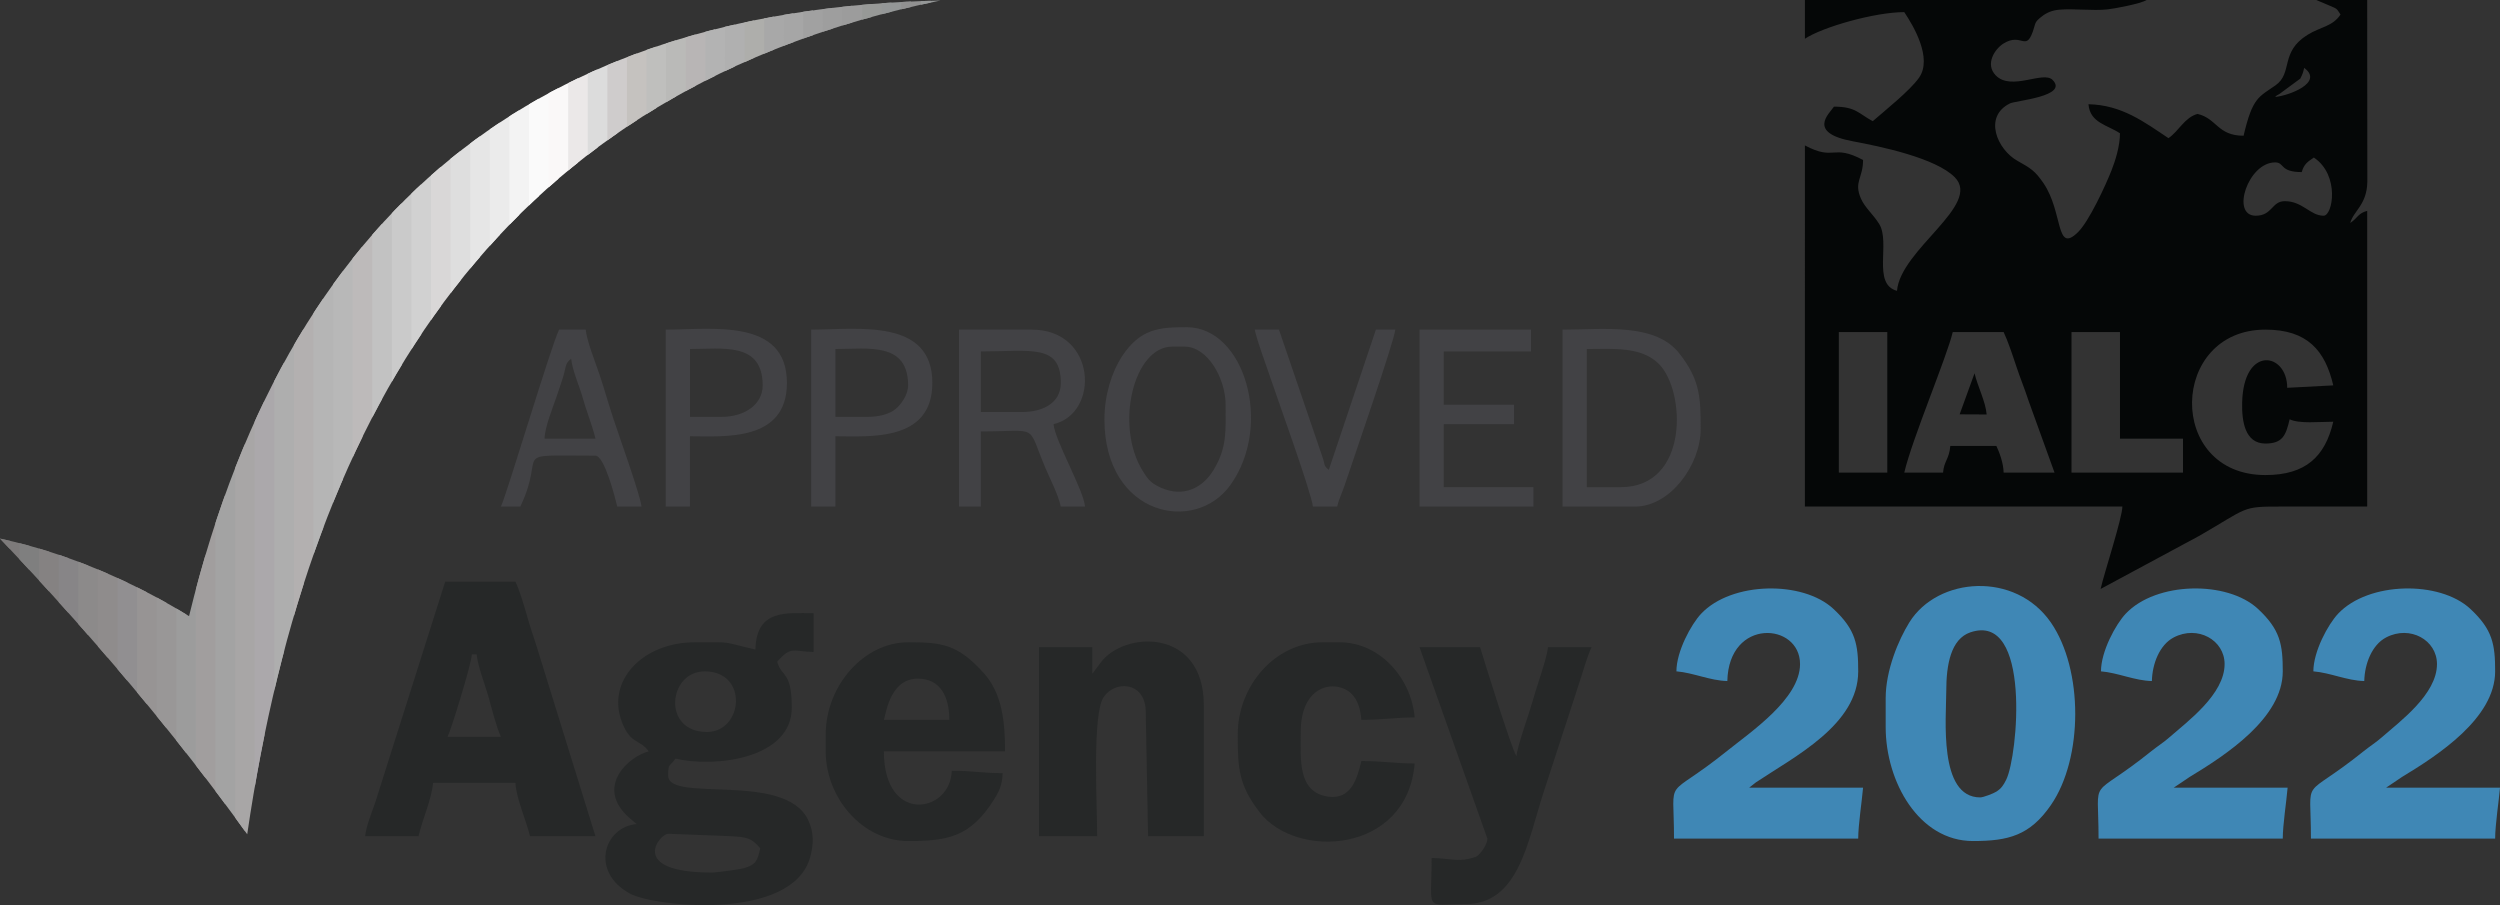 <?xml version="1.0" encoding="UTF-8" standalone="no"?>
<svg
   width="782.973pt"
   height="283.464pt"
   viewBox="0 0 782.973 283.464"
   version="1.1"
   id="svg631"
   sodipodi:docname="26d5b187401b4c314759191c6dd2ab70.svg"
   xmlns:inkscape="http://www.inkscape.org/namespaces/inkscape"
   xmlns:sodipodi="http://sodipodi.sourceforge.net/DTD/sodipodi-0.dtd"
   xmlns="http://www.w3.org/2000/svg"
   xmlns:svg="http://www.w3.org/2000/svg">
  <rect x="0" y="0" width="782.973" height="283.464" fill="#333333" stroke="none"/>
  <sodipodi:namedview
     id="namedview633"
     pagecolor="#ffffff"
     bordercolor="#666666"
     borderopacity="1.0"
     inkscape:pageshadow="2"
     inkscape:pageopacity="0.0"
     inkscape:pagecheckerboard="0"
     inkscape:document-units="pt" />
  <defs
     id="defs296">
    <clipPath
       id="clip1">
      <path
         d="M 1,1 H 5 V 263 H 1 Z m 0,0"
         id="path2" />
    </clipPath>
    <clipPath
       id="clip2">
      <path
         d="m 1,169.68 c 29.168,30.805 55.266,61.668 77.426,92.609 C 98.258,126.695 159.129,29.027 295.527,1.164 177.469,3.805 93.156,58.301 60.207,193.973 43.242,183.5 22.508,174.258 1,169.68"
         id="path5" />
    </clipPath>
    <clipPath
       id="clip3">
      <path
         d="M 1,1 H 11 V 263 H 1 Z m 0,0"
         id="path8" />
    </clipPath>
    <clipPath
       id="clip4">
      <path
         d="m 1,169.68 c 29.168,30.805 55.266,61.668 77.426,92.609 C 98.258,126.695 159.129,29.027 295.527,1.164 177.469,3.805 93.156,58.301 60.207,193.973 43.242,183.5 22.508,174.258 1,169.68"
         id="path11" />
    </clipPath>
    <clipPath
       id="clip5">
      <path
         d="M 7,1 H 17 V 263 H 7 Z m 0,0"
         id="path14" />
    </clipPath>
    <clipPath
       id="clip6">
      <path
         d="m 1,169.68 c 29.168,30.805 55.266,61.668 77.426,92.609 C 98.258,126.695 159.129,29.027 295.527,1.164 177.469,3.805 93.156,58.301 60.207,193.973 43.242,183.5 22.508,174.258 1,169.68"
         id="path17" />
    </clipPath>
    <clipPath
       id="clip7">
      <path
         d="M 13,1 H 23 V 263 H 13 Z m 0,0"
         id="path20" />
    </clipPath>
    <clipPath
       id="clip8">
      <path
         d="m 1,169.68 c 29.168,30.805 55.266,61.668 77.426,92.609 C 98.258,126.695 159.129,29.027 295.527,1.164 177.469,3.805 93.156,58.301 60.207,193.973 43.242,183.5 22.508,174.258 1,169.68"
         id="path23" />
    </clipPath>
    <clipPath
       id="clip9">
      <path
         d="M 19,1 H 29 V 263 H 19 Z m 0,0"
         id="path26" />
    </clipPath>
    <clipPath
       id="clip10">
      <path
         d="m 1,169.68 c 29.168,30.805 55.266,61.668 77.426,92.609 C 98.258,126.695 159.129,29.027 295.527,1.164 177.469,3.805 93.156,58.301 60.207,193.973 43.242,183.5 22.508,174.258 1,169.68"
         id="path29" />
    </clipPath>
    <clipPath
       id="clip11">
      <path
         d="M 25,1 H 35 V 263 H 25 Z m 0,0"
         id="path32" />
    </clipPath>
    <clipPath
       id="clip12">
      <path
         d="m 1,169.68 c 29.168,30.805 55.266,61.668 77.426,92.609 C 98.258,126.695 159.129,29.027 295.527,1.164 177.469,3.805 93.156,58.301 60.207,193.973 43.242,183.5 22.508,174.258 1,169.68"
         id="path35" />
    </clipPath>
    <clipPath
       id="clip13">
      <path
         d="M 31,1 H 41 V 263 H 31 Z m 0,0"
         id="path38" />
    </clipPath>
    <clipPath
       id="clip14">
      <path
         d="m 1,169.68 c 29.168,30.805 55.266,61.668 77.426,92.609 C 98.258,126.695 159.129,29.027 295.527,1.164 177.469,3.805 93.156,58.301 60.207,193.973 43.242,183.5 22.508,174.258 1,169.68"
         id="path41" />
    </clipPath>
    <clipPath
       id="clip15">
      <path
         d="M 37,1 H 48 V 263 H 37 Z m 0,0"
         id="path44" />
    </clipPath>
    <clipPath
       id="clip16">
      <path
         d="m 1,169.68 c 29.168,30.805 55.266,61.668 77.426,92.609 C 98.258,126.695 159.129,29.027 295.527,1.164 177.469,3.805 93.156,58.301 60.207,193.973 43.242,183.5 22.508,174.258 1,169.68"
         id="path47" />
    </clipPath>
    <clipPath
       id="clip17">
      <path
         d="M 43,1 H 54 V 263 H 43 Z m 0,0"
         id="path50" />
    </clipPath>
    <clipPath
       id="clip18">
      <path
         d="m 1,169.68 c 29.168,30.805 55.266,61.668 77.426,92.609 C 98.258,126.695 159.129,29.027 295.527,1.164 177.469,3.805 93.156,58.301 60.207,193.973 43.242,183.5 22.508,174.258 1,169.68"
         id="path53" />
    </clipPath>
    <clipPath
       id="clip19">
      <path
         d="M 50,1 H 60 V 263 H 50 Z m 0,0"
         id="path56" />
    </clipPath>
    <clipPath
       id="clip20">
      <path
         d="m 1,169.68 c 29.168,30.805 55.266,61.668 77.426,92.609 C 98.258,126.695 159.129,29.027 295.527,1.164 177.469,3.805 93.156,58.301 60.207,193.973 43.242,183.5 22.508,174.258 1,169.68"
         id="path59" />
    </clipPath>
    <clipPath
       id="clip21">
      <path
         d="M 56,1 H 66 V 263 H 56 Z m 0,0"
         id="path62" />
    </clipPath>
    <clipPath
       id="clip22">
      <path
         d="m 1,169.68 c 29.168,30.805 55.266,61.668 77.426,92.609 C 98.258,126.695 159.129,29.027 295.527,1.164 177.469,3.805 93.156,58.301 60.207,193.973 43.242,183.5 22.508,174.258 1,169.68"
         id="path65" />
    </clipPath>
    <clipPath
       id="clip23">
      <path
         d="M 62,1 H 72 V 263 H 62 Z m 0,0"
         id="path68" />
    </clipPath>
    <clipPath
       id="clip24">
      <path
         d="m 1,169.68 c 29.168,30.805 55.266,61.668 77.426,92.609 C 98.258,126.695 159.129,29.027 295.527,1.164 177.469,3.805 93.156,58.301 60.207,193.973 43.242,183.5 22.508,174.258 1,169.68"
         id="path71" />
    </clipPath>
    <clipPath
       id="clip25">
      <path
         d="M 68,1 H 78 V 263 H 68 Z m 0,0"
         id="path74" />
    </clipPath>
    <clipPath
       id="clip26">
      <path
         d="m 1,169.68 c 29.168,30.805 55.266,61.668 77.426,92.609 C 98.258,126.695 159.129,29.027 295.527,1.164 177.469,3.805 93.156,58.301 60.207,193.973 43.242,183.5 22.508,174.258 1,169.68"
         id="path77" />
    </clipPath>
    <clipPath
       id="clip27">
      <path
         d="M 74,1 H 84 V 263 H 74 Z m 0,0"
         id="path80" />
    </clipPath>
    <clipPath
       id="clip28">
      <path
         d="m 1,169.68 c 29.168,30.805 55.266,61.668 77.426,92.609 C 98.258,126.695 159.129,29.027 295.527,1.164 177.469,3.805 93.156,58.301 60.207,193.973 43.242,183.5 22.508,174.258 1,169.68"
         id="path83" />
    </clipPath>
    <clipPath
       id="clip29">
      <path
         d="M 80,1 H 90 V 263 H 80 Z m 0,0"
         id="path86" />
    </clipPath>
    <clipPath
       id="clip30">
      <path
         d="m 1,169.68 c 29.168,30.805 55.266,61.668 77.426,92.609 C 98.258,126.695 159.129,29.027 295.527,1.164 177.469,3.805 93.156,58.301 60.207,193.973 43.242,183.5 22.508,174.258 1,169.68"
         id="path89" />
    </clipPath>
    <clipPath
       id="clip31">
      <path
         d="M 86,1 H 97 V 263 H 86 Z m 0,0"
         id="path92" />
    </clipPath>
    <clipPath
       id="clip32">
      <path
         d="m 1,169.68 c 29.168,30.805 55.266,61.668 77.426,92.609 C 98.258,126.695 159.129,29.027 295.527,1.164 177.469,3.805 93.156,58.301 60.207,193.973 43.242,183.5 22.508,174.258 1,169.68"
         id="path95" />
    </clipPath>
    <clipPath
       id="clip33">
      <path
         d="m 93,1 h 10 V 263 H 93 Z m 0,0"
         id="path98" />
    </clipPath>
    <clipPath
       id="clip34">
      <path
         d="m 1,169.68 c 29.168,30.805 55.266,61.668 77.426,92.609 C 98.258,126.695 159.129,29.027 295.527,1.164 177.469,3.805 93.156,58.301 60.207,193.973 43.242,183.5 22.508,174.258 1,169.68"
         id="path101" />
    </clipPath>
    <clipPath
       id="clip35">
      <path
         d="m 99,1 h 10 V 263 H 99 Z m 0,0"
         id="path104" />
    </clipPath>
    <clipPath
       id="clip36">
      <path
         d="m 1,169.68 c 29.168,30.805 55.266,61.668 77.426,92.609 C 98.258,126.695 159.129,29.027 295.527,1.164 177.469,3.805 93.156,58.301 60.207,193.973 43.242,183.5 22.508,174.258 1,169.68"
         id="path107" />
    </clipPath>
    <clipPath
       id="clip37">
      <path
         d="m 105,1 h 10 v 262 h -10 z m 0,0"
         id="path110" />
    </clipPath>
    <clipPath
       id="clip38">
      <path
         d="m 1,169.68 c 29.168,30.805 55.266,61.668 77.426,92.609 C 98.258,126.695 159.129,29.027 295.527,1.164 177.469,3.805 93.156,58.301 60.207,193.973 43.242,183.5 22.508,174.258 1,169.68"
         id="path113" />
    </clipPath>
    <clipPath
       id="clip39">
      <path
         d="m 111,1 h 10 v 262 h -10 z m 0,0"
         id="path116" />
    </clipPath>
    <clipPath
       id="clip40">
      <path
         d="m 1,169.68 c 29.168,30.805 55.266,61.668 77.426,92.609 C 98.258,126.695 159.129,29.027 295.527,1.164 177.469,3.805 93.156,58.301 60.207,193.973 43.242,183.5 22.508,174.258 1,169.68"
         id="path119" />
    </clipPath>
    <clipPath
       id="clip41">
      <path
         d="m 117,1 h 10 v 262 h -10 z m 0,0"
         id="path122" />
    </clipPath>
    <clipPath
       id="clip42">
      <path
         d="m 1,169.68 c 29.168,30.805 55.266,61.668 77.426,92.609 C 98.258,126.695 159.129,29.027 295.527,1.164 177.469,3.805 93.156,58.301 60.207,193.973 43.242,183.5 22.508,174.258 1,169.68"
         id="path125" />
    </clipPath>
    <clipPath
       id="clip43">
      <path
         d="m 123,1 h 10 v 262 h -10 z m 0,0"
         id="path128" />
    </clipPath>
    <clipPath
       id="clip44">
      <path
         d="m 1,169.68 c 29.168,30.805 55.266,61.668 77.426,92.609 C 98.258,126.695 159.129,29.027 295.527,1.164 177.469,3.805 93.156,58.301 60.207,193.973 43.242,183.5 22.508,174.258 1,169.68"
         id="path131" />
    </clipPath>
    <clipPath
       id="clip45">
      <path
         d="m 129,1 h 11 v 262 h -11 z m 0,0"
         id="path134" />
    </clipPath>
    <clipPath
       id="clip46">
      <path
         d="m 1,169.68 c 29.168,30.805 55.266,61.668 77.426,92.609 C 98.258,126.695 159.129,29.027 295.527,1.164 177.469,3.805 93.156,58.301 60.207,193.973 43.242,183.5 22.508,174.258 1,169.68"
         id="path137" />
    </clipPath>
    <clipPath
       id="clip47">
      <path
         d="m 135,1 h 11 v 262 h -11 z m 0,0"
         id="path140" />
    </clipPath>
    <clipPath
       id="clip48">
      <path
         d="m 1,169.68 c 29.168,30.805 55.266,61.668 77.426,92.609 C 98.258,126.695 159.129,29.027 295.527,1.164 177.469,3.805 93.156,58.301 60.207,193.973 43.242,183.5 22.508,174.258 1,169.68"
         id="path143" />
    </clipPath>
    <clipPath
       id="clip49">
      <path
         d="m 142,1 h 10 v 262 h -10 z m 0,0"
         id="path146" />
    </clipPath>
    <clipPath
       id="clip50">
      <path
         d="m 1,169.68 c 29.168,30.805 55.266,61.668 77.426,92.609 C 98.258,126.695 159.129,29.027 295.527,1.164 177.469,3.805 93.156,58.301 60.207,193.973 43.242,183.5 22.508,174.258 1,169.68"
         id="path149" />
    </clipPath>
    <clipPath
       id="clip51">
      <path
         d="m 148,1 h 10 v 262 h -10 z m 0,0"
         id="path152" />
    </clipPath>
    <clipPath
       id="clip52">
      <path
         d="m 1,169.68 c 29.168,30.805 55.266,61.668 77.426,92.609 C 98.258,126.695 159.129,29.027 295.527,1.164 177.469,3.805 93.156,58.301 60.207,193.973 43.242,183.5 22.508,174.258 1,169.68"
         id="path155" />
    </clipPath>
    <clipPath
       id="clip53">
      <path
         d="m 154,1 h 10 v 262 h -10 z m 0,0"
         id="path158" />
    </clipPath>
    <clipPath
       id="clip54">
      <path
         d="m 1,169.68 c 29.168,30.805 55.266,61.668 77.426,92.609 C 98.258,126.695 159.129,29.027 295.527,1.164 177.469,3.805 93.156,58.301 60.207,193.973 43.242,183.5 22.508,174.258 1,169.68"
         id="path161" />
    </clipPath>
    <clipPath
       id="clip55">
      <path
         d="m 160,1 h 10 v 262 h -10 z m 0,0"
         id="path164" />
    </clipPath>
    <clipPath
       id="clip56">
      <path
         d="m 1,169.68 c 29.168,30.805 55.266,61.668 77.426,92.609 C 98.258,126.695 159.129,29.027 295.527,1.164 177.469,3.805 93.156,58.301 60.207,193.973 43.242,183.5 22.508,174.258 1,169.68"
         id="path167" />
    </clipPath>
    <clipPath
       id="clip57">
      <path
         d="m 166,1 h 10 v 262 h -10 z m 0,0"
         id="path170" />
    </clipPath>
    <clipPath
       id="clip58">
      <path
         d="m 1,169.68 c 29.168,30.805 55.266,61.668 77.426,92.609 C 98.258,126.695 159.129,29.027 295.527,1.164 177.469,3.805 93.156,58.301 60.207,193.973 43.242,183.5 22.508,174.258 1,169.68"
         id="path173" />
    </clipPath>
    <clipPath
       id="clip59">
      <path
         d="m 172,1 h 11 v 262 h -11 z m 0,0"
         id="path176" />
    </clipPath>
    <clipPath
       id="clip60">
      <path
         d="m 1,169.68 c 29.168,30.805 55.266,61.668 77.426,92.609 C 98.258,126.695 159.129,29.027 295.527,1.164 177.469,3.805 93.156,58.301 60.207,193.973 43.242,183.5 22.508,174.258 1,169.68"
         id="path179" />
    </clipPath>
    <clipPath
       id="clip61">
      <path
         d="m 178,1 h 11 v 262 h -11 z m 0,0"
         id="path182" />
    </clipPath>
    <clipPath
       id="clip62">
      <path
         d="m 1,169.68 c 29.168,30.805 55.266,61.668 77.426,92.609 C 98.258,126.695 159.129,29.027 295.527,1.164 177.469,3.805 93.156,58.301 60.207,193.973 43.242,183.5 22.508,174.258 1,169.68"
         id="path185" />
    </clipPath>
    <clipPath
       id="clip63">
      <path
         d="m 185,1 h 10 v 262 h -10 z m 0,0"
         id="path188" />
    </clipPath>
    <clipPath
       id="clip64">
      <path
         d="m 1,169.68 c 29.168,30.805 55.266,61.668 77.426,92.609 C 98.258,126.695 159.129,29.027 295.527,1.164 177.469,3.805 93.156,58.301 60.207,193.973 43.242,183.5 22.508,174.258 1,169.68"
         id="path191" />
    </clipPath>
    <clipPath
       id="clip65">
      <path
         d="m 191,1 h 10 v 262 h -10 z m 0,0"
         id="path194" />
    </clipPath>
    <clipPath
       id="clip66">
      <path
         d="m 1,169.68 c 29.168,30.805 55.266,61.668 77.426,92.609 C 98.258,126.695 159.129,29.027 295.527,1.164 177.469,3.805 93.156,58.301 60.207,193.973 43.242,183.5 22.508,174.258 1,169.68"
         id="path197" />
    </clipPath>
    <clipPath
       id="clip67">
      <path
         d="m 197,1 h 10 v 262 h -10 z m 0,0"
         id="path200" />
    </clipPath>
    <clipPath
       id="clip68">
      <path
         d="m 1,169.68 c 29.168,30.805 55.266,61.668 77.426,92.609 C 98.258,126.695 159.129,29.027 295.527,1.164 177.469,3.805 93.156,58.301 60.207,193.973 43.242,183.5 22.508,174.258 1,169.68"
         id="path203" />
    </clipPath>
    <clipPath
       id="clip69">
      <path
         d="m 203,1 h 10 v 262 h -10 z m 0,0"
         id="path206" />
    </clipPath>
    <clipPath
       id="clip70">
      <path
         d="m 1,169.68 c 29.168,30.805 55.266,61.668 77.426,92.609 C 98.258,126.695 159.129,29.027 295.527,1.164 177.469,3.805 93.156,58.301 60.207,193.973 43.242,183.5 22.508,174.258 1,169.68"
         id="path209" />
    </clipPath>
    <clipPath
       id="clip71">
      <path
         d="m 209,1 h 10 v 262 h -10 z m 0,0"
         id="path212" />
    </clipPath>
    <clipPath
       id="clip72">
      <path
         d="m 1,169.68 c 29.168,30.805 55.266,61.668 77.426,92.609 C 98.258,126.695 159.129,29.027 295.527,1.164 177.469,3.805 93.156,58.301 60.207,193.973 43.242,183.5 22.508,174.258 1,169.68"
         id="path215" />
    </clipPath>
    <clipPath
       id="clip73">
      <path
         d="m 215,1 h 10 v 262 h -10 z m 0,0"
         id="path218" />
    </clipPath>
    <clipPath
       id="clip74">
      <path
         d="m 1,169.68 c 29.168,30.805 55.266,61.668 77.426,92.609 C 98.258,126.695 159.129,29.027 295.527,1.164 177.469,3.805 93.156,58.301 60.207,193.973 43.242,183.5 22.508,174.258 1,169.68"
         id="path221" />
    </clipPath>
    <clipPath
       id="clip75">
      <path
         d="m 221,1 h 11 v 262 h -11 z m 0,0"
         id="path224" />
    </clipPath>
    <clipPath
       id="clip76">
      <path
         d="m 1,169.68 c 29.168,30.805 55.266,61.668 77.426,92.609 C 98.258,126.695 159.129,29.027 295.527,1.164 177.469,3.805 93.156,58.301 60.207,193.973 43.242,183.5 22.508,174.258 1,169.68"
         id="path227" />
    </clipPath>
    <clipPath
       id="clip77">
      <path
         d="m 228,1 h 10 v 262 h -10 z m 0,0"
         id="path230" />
    </clipPath>
    <clipPath
       id="clip78">
      <path
         d="m 1,169.68 c 29.168,30.805 55.266,61.668 77.426,92.609 C 98.258,126.695 159.129,29.027 295.527,1.164 177.469,3.805 93.156,58.301 60.207,193.973 43.242,183.5 22.508,174.258 1,169.68"
         id="path233" />
    </clipPath>
    <clipPath
       id="clip79">
      <path
         d="m 234,1 h 10 v 262 h -10 z m 0,0"
         id="path236" />
    </clipPath>
    <clipPath
       id="clip80">
      <path
         d="m 1,169.68 c 29.168,30.805 55.266,61.668 77.426,92.609 C 98.258,126.695 159.129,29.027 295.527,1.164 177.469,3.805 93.156,58.301 60.207,193.973 43.242,183.5 22.508,174.258 1,169.68"
         id="path239" />
    </clipPath>
    <clipPath
       id="clip81">
      <path
         d="m 240,1 h 10 v 262 h -10 z m 0,0"
         id="path242" />
    </clipPath>
    <clipPath
       id="clip82">
      <path
         d="m 1,169.68 c 29.168,30.805 55.266,61.668 77.426,92.609 C 98.258,126.695 159.129,29.027 295.527,1.164 177.469,3.805 93.156,58.301 60.207,193.973 43.242,183.5 22.508,174.258 1,169.68"
         id="path245" />
    </clipPath>
    <clipPath
       id="clip83">
      <path
         d="m 246,1 h 10 v 262 h -10 z m 0,0"
         id="path248" />
    </clipPath>
    <clipPath
       id="clip84">
      <path
         d="m 1,169.68 c 29.168,30.805 55.266,61.668 77.426,92.609 C 98.258,126.695 159.129,29.027 295.527,1.164 177.469,3.805 93.156,58.301 60.207,193.973 43.242,183.5 22.508,174.258 1,169.68"
         id="path251" />
    </clipPath>
    <clipPath
       id="clip85">
      <path
         d="m 252,1 h 10 v 262 h -10 z m 0,0"
         id="path254" />
    </clipPath>
    <clipPath
       id="clip86">
      <path
         d="m 1,169.68 c 29.168,30.805 55.266,61.668 77.426,92.609 C 98.258,126.695 159.129,29.027 295.527,1.164 177.469,3.805 93.156,58.301 60.207,193.973 43.242,183.5 22.508,174.258 1,169.68"
         id="path257" />
    </clipPath>
    <clipPath
       id="clip87">
      <path
         d="m 258,1 h 10 v 262 h -10 z m 0,0"
         id="path260" />
    </clipPath>
    <clipPath
       id="clip88">
      <path
         d="m 1,169.68 c 29.168,30.805 55.266,61.668 77.426,92.609 C 98.258,126.695 159.129,29.027 295.527,1.164 177.469,3.805 93.156,58.301 60.207,193.973 43.242,183.5 22.508,174.258 1,169.68"
         id="path263" />
    </clipPath>
    <clipPath
       id="clip89">
      <path
         d="m 264,1 h 11 v 262 h -11 z m 0,0"
         id="path266" />
    </clipPath>
    <clipPath
       id="clip90">
      <path
         d="m 1,169.68 c 29.168,30.805 55.266,61.668 77.426,92.609 C 98.258,126.695 159.129,29.027 295.527,1.164 177.469,3.805 93.156,58.301 60.207,193.973 43.242,183.5 22.508,174.258 1,169.68"
         id="path269" />
    </clipPath>
    <clipPath
       id="clip91">
      <path
         d="m 270,1 h 11 v 262 h -11 z m 0,0"
         id="path272" />
    </clipPath>
    <clipPath
       id="clip92">
      <path
         d="m 1,169.68 c 29.168,30.805 55.266,61.668 77.426,92.609 C 98.258,126.695 159.129,29.027 295.527,1.164 177.469,3.805 93.156,58.301 60.207,193.973 43.242,183.5 22.508,174.258 1,169.68"
         id="path275" />
    </clipPath>
    <clipPath
       id="clip93">
      <path
         d="m 277,1 h 10 v 262 h -10 z m 0,0"
         id="path278" />
    </clipPath>
    <clipPath
       id="clip94">
      <path
         d="m 1,169.68 c 29.168,30.805 55.266,61.668 77.426,92.609 C 98.258,126.695 159.129,29.027 295.527,1.164 177.469,3.805 93.156,58.301 60.207,193.973 43.242,183.5 22.508,174.258 1,169.68"
         id="path281" />
    </clipPath>
    <clipPath
       id="clip95">
      <path
         d="m 283,1 h 10 v 262 h -10 z m 0,0"
         id="path284" />
    </clipPath>
    <clipPath
       id="clip96">
      <path
         d="m 1,169.68 c 29.168,30.805 55.266,61.668 77.426,92.609 C 98.258,126.695 159.129,29.027 295.527,1.164 177.469,3.805 93.156,58.301 60.207,193.973 43.242,183.5 22.508,174.258 1,169.68"
         id="path287" />
    </clipPath>
    <clipPath
       id="clip97">
      <path
         d="m 289,1 h 7 v 262 h -7 z m 0,0"
         id="path290" />
    </clipPath>
    <clipPath
       id="clip98">
      <path
         d="m 1,169.68 c 29.168,30.805 55.266,61.668 77.426,92.609 C 98.258,126.695 159.129,29.027 295.527,1.164 177.469,3.805 93.156,58.301 60.207,193.973 43.242,183.5 22.508,174.258 1,169.68"
         id="path293" />
    </clipPath>
  </defs>
  <g
     id="surface1"
     transform="translate(-1,-1)">
    <path
       style="fill:#424245;fill-opacity:1;fill-rule:evenodd;stroke:none"
       d="m 508.582,153.578 h -10.629 v -43.27 c 8.02,0 17.051,-0.902 22.621,4.707 8.418,8.48 9.477,38.562 -11.992,38.562 z m -18.219,6.07 h 22.773 c 10.957,0 20.496,-13.086 20.496,-24.289 0,-9.801 -0.168,-15.387 -6.691,-23.672 -7.598,-9.645 -23.551,-7.453 -36.578,-7.453 z m 0,0"
       id="path298" />
    <path
       style="fill:#424245;fill-opacity:1;fill-rule:evenodd;stroke:none"
       d="m 321.086,130.043 h -12.902 v -18.977 c 15.691,0 25.051,-2.48 25.051,9.871 0,6.391 -5.809,9.105 -12.148,9.105 z m -19.734,29.605 h 6.832 v -23.531 c 18.418,0 14.332,-2.621 20.062,11.062 1.727,4.125 3.996,8.211 4.988,12.469 h 7.59 c -0.426,-5.129 -9.441,-20.688 -9.867,-25.809 14.531,-3.387 13.523,-29.605 -6.832,-29.605 h -22.773 z m 0,0"
       id="path300" />
    <path
       style="fill:#424245;fill-opacity:1;fill-rule:evenodd;stroke:none"
       d="m 368.152,109.551 h 3.793 c 7.43,0 12.906,10.188 12.906,18.215 0,8 0.535,13.383 -3.812,20.48 -4.016,6.559 -10.758,8.668 -17.738,4.867 -2.293,-1.246 -3.125,-2.566 -4.438,-4.672 -8.746,-14.074 -2.898,-38.891 9.289,-38.891 z m -21.258,22.77 c 0,30.266 28.398,36.117 39.496,20.52 13.441,-18.883 4.273,-49.363 -13.684,-49.363 -8.52,0 -14.586,0.355 -20.375,9.234 -3.09,4.742 -5.438,11.977 -5.438,19.609"
       id="path302" />
    <path
       style="fill:#424245;fill-opacity:1;fill-rule:evenodd;stroke:none"
       d="m 445.578,159.648 h 35.676 v -6.07 h -28.086 v -19.738 h 22.016 v -6.074 h -22.016 v -16.699 h 27.328 v -6.832 h -34.918 z m 0,0"
       id="path304" />
    <path
       style="fill:#424245;fill-opacity:1;fill-rule:evenodd;stroke:none"
       d="m 272.504,131.562 h -9.867 v -21.254 c 10.152,0 22.773,-2.305 22.773,11.387 0,2.945 -2.207,6.008 -3.957,7.43 -2.082,1.688 -5.344,2.438 -8.949,2.438 z m -17.457,28.086 h 7.59 v -22.012 c 10.59,0 30.363,1.848 30.363,-16.699 0,-20.395 -23.516,-16.703 -37.953,-16.703 z m 0,0"
       id="path306" />
    <path
       style="fill:#424245;fill-opacity:1;fill-rule:evenodd;stroke:none"
       d="m 226.961,131.562 h -9.867 v -21.254 c 10.152,0 22.77,-2.305 22.77,11.387 0,6.074 -5.762,9.867 -12.902,9.867 z M 209.5,159.648 h 7.594 v -22.012 c 10.586,0 30.363,1.848 30.363,-16.699 0,-20.395 -23.52,-16.703 -37.957,-16.703 z m 0,0"
       id="path308" />
    <path
       style="fill:#424245;fill-opacity:1;fill-rule:evenodd;stroke:none"
       d="m 179.898,113.344 c 0.297,3.566 2.711,8.969 3.633,12.309 1.285,4.656 2.941,8.387 3.957,12.742 h -15.941 c 0.082,-3.695 2.652,-9.863 3.699,-13 0.754,-2.262 1.34,-3.859 2.09,-6.262 0.965,-3.082 0.547,-4.312 2.562,-5.789 z m -22.016,46.305 h 6.074 c 8.512,-17.734 -4.305,-15.941 23.531,-15.941 2.816,0 6.184,13.164 6.832,15.941 h 7.59 c -0.277,-3.344 -7.246,-22.746 -8.832,-27.602 -1.645,-5.039 -2.715,-8.93 -4.359,-13.859 -1.223,-3.664 -3.98,-10.488 -4.266,-13.953 h -8.352 c -2.699,5.625 -16.316,51.453 -18.219,55.414"
       id="path310" />
    <path
       style="fill:#424245;fill-opacity:1;fill-rule:evenodd;stroke:none"
       d="m 412.176,159.648 h 7.594 c 0.516,-2.227 1.566,-4.285 2.379,-6.73 2.391,-7.195 15.539,-45.105 15.84,-48.684 h -6.074 l -14.75,43.918 c -1.777,-1.434 -1.031,-1.383 -2.086,-4.309 l -13.527,-39.609 h -7.59 c 1.023,4.395 3.078,9.609 4.457,13.762 2.152,6.488 13.418,37.539 13.758,41.652"
       id="path312" />
    <path
       style="fill:#3f87b5;fill-opacity:1;fill-rule:evenodd;stroke:none"
       d="m 621.176,250.738 c -13.148,0 -10.625,-24.953 -10.625,-33.398 0,-8.047 1.398,-16.223 7.559,-18.305 19.141,-6.469 14.859,38.887 11.203,46.176 -0.855,1.707 -1.492,2.703 -3.098,3.734 -0.867,0.559 -4.059,1.793 -5.039,1.793 z m -29.602,-31.121 v 9.109 c 0,17.18 10.445,35.676 27.324,35.676 11.133,0 17.84,-1.734 24.418,-11.258 10.164,-14.719 10.164,-42.469 0,-57.184 -11.129,-16.109 -35.43,-14.34 -44.324,-0.047 -3.434,5.523 -7.418,15.062 -7.418,23.703"
       id="path314" />
    <path
       style="fill:#3f87b5;fill-opacity:1;fill-rule:evenodd;stroke:none"
       d="m 659.008,211.258 c 5.355,0.445 10.512,2.914 15.938,3.035 0.121,-5.375 2.387,-11.32 6.84,-13.656 7.496,-3.922 15.934,0.816 15.934,8.344 0,9.484 -11.684,18.016 -17.289,22.941 -1.852,1.629 -3.691,2.762 -5.586,4.281 -20.035,16.09 -16.598,6.703 -16.598,27.43 h 57.691 c 0,-4.273 1.168,-11.742 1.52,-15.938 h -35.68 l 4.992,-3.359 c 11.332,-6.855 29.168,-18.441 29.168,-33.078 0,-8.387 -0.746,-13.031 -7.766,-19.562 -9.621,-8.949 -31.914,-8.57 -41.414,1.504 -3.148,3.344 -7.75,11.82 -7.75,18.059"
       id="path316" />
    <path
       style="fill:#3f87b5;fill-opacity:1;fill-rule:evenodd;stroke:none"
       d="m 725.523,211.258 c 5.355,0.445 10.512,2.914 15.938,3.035 0.121,-5.375 2.387,-11.32 6.84,-13.656 7.496,-3.922 15.934,0.816 15.934,8.344 0,9.484 -11.684,18.016 -17.289,22.941 -1.852,1.629 -3.691,2.762 -5.586,4.281 -20.035,16.09 -16.598,6.703 -16.598,27.43 h 57.691 c 0,-4.273 1.168,-11.742 1.52,-15.938 h -35.68 l 4.992,-3.359 c 11.332,-6.855 29.168,-18.441 29.168,-33.078 0,-8.387 -0.746,-13.031 -7.766,-19.562 -9.621,-8.949 -31.914,-8.57 -41.414,1.504 -3.148,3.344 -7.75,11.82 -7.75,18.059"
       id="path318" />
    <path
       style="fill:#3f87b5;fill-opacity:1;fill-rule:evenodd;stroke:none"
       d="m 526.039,211.258 c 5.359,0.445 10.516,2.914 15.941,3.035 0.445,-19.902 22.773,-18.355 22.773,-5.312 0,10.863 -15.352,21.18 -22.875,27.223 -20.035,16.09 -16.598,6.703 -16.598,27.43 h 57.691 c 0,-4.273 1.168,-11.742 1.52,-15.938 H 548.812 l 2.125,-1.672 c 12.156,-8.121 32.035,-18.059 32.035,-34.766 0,-8.387 -0.746,-13.031 -7.766,-19.562 -9.621,-8.949 -31.914,-8.57 -41.414,1.504 -3.152,3.344 -7.754,11.82 -7.754,18.059"
       id="path320" />
    <path
       style="fill:#262828;fill-opacity:1;fill-rule:evenodd;stroke:none"
       d="m 223.926,274.27 c -26.512,0 -16.305,-12.145 -13.664,-12.145 l 19.004,0.73 c 5.902,0.285 7.023,0.582 9.84,3.824 -0.902,3.879 -1.234,5.062 -5.152,6.234 -1.09,0.324 -8.418,1.355 -10.027,1.355 z m -1.52,-44.027 c -14.195,0 -12.082,-18.977 -0.758,-18.977 13.922,0 12.066,18.977 0.758,18.977 z m 15.18,-25.809 c -11.324,-2.637 -6.469,-2.277 -18.977,-2.277 -16.359,0 -27.836,12.109 -22.797,25.074 2.707,6.965 5.5,5.164 8.375,9.086 -5.816,1.355 -17.133,10.852 -6.258,20.68 l 2.047,1.75 c 0.082,0.07 0.281,0.227 0.414,0.344 -10.199,0.848 -14.746,14.902 -2.059,21.797 7.449,4.047 50.828,8.832 56.422,-11.473 1.164,-4.227 1.113,-7.926 -0.668,-11.641 -7.32,-15.254 -43.824,-5.215 -43.824,-13.867 0,-4.117 0.473,-2.621 2.277,-5.312 12.547,2.922 36.434,-0.027 36.434,-15.941 0,-11.746 -3.207,-9.375 -4.555,-14.422 4.363,-5.02 5.016,-3.18 11.387,-3.035 v -12.145 c -8.324,0 -17.93,-1.445 -18.219,11.383"
       id="path322" />
    <path
       style="fill:#262828;fill-opacity:1;fill-rule:evenodd;stroke:none"
       d="m 148.773,205.953 h 1.52 c 0.301,3.637 2.727,9.789 3.633,13.066 0.996,3.586 2.613,9.938 3.957,12.742 h -16.699 c 1.172,-2.441 7.527,-22.992 7.59,-25.809 z m -33.398,56.934 h 16.699 c 1.23,-5.289 4.133,-11.637 4.555,-16.703 h 25.809 c 0.102,4.488 3.508,12.203 4.555,16.703 h 20.496 l -18.496,-59.691 c -1.211,-3.711 -1.957,-5.867 -3.078,-9.824 -0.887,-3.121 -2.301,-7.738 -3.477,-10.191 h -22.012 l -21.918,69.176 c -0.992,2.965 -2.875,7.426 -3.133,10.531"
       id="path324" />
    <path
       style="fill:#262828;fill-opacity:1;fill-rule:evenodd;stroke:none"
       d="m 343.102,212.027 v -8.352 h -16.699 v 59.211 h 18.215 c 0,-9.875 -1.586,-38.113 2.012,-43.535 3.523,-5.297 12.789,-4.93 13.188,4.043 l 0.742,39.492 h 17.461 v -40.992 c 0,-24.273 -24.902,-23.391 -32.332,-13.352 z m 0,0"
       id="path326" />
    <path
       style="fill:#262828;fill-opacity:1;fill-rule:evenodd;stroke:none"
       d="m 288.445,213.543 c 7.09,0 9.871,5.66 9.871,12.906 h -20.496 c 0.57,-1.191 1.633,-12.906 10.625,-12.906 z m -28.844,17.461 v 5.312 c 0,14.562 11.523,28.086 25.809,28.086 12.379,0 19.402,-1.23 26.738,-12.73 1.617,-2.535 2.781,-4.715 2.867,-8.523 -6.047,0 -9.465,-0.758 -15.941,-0.758 -0.297,13.227 -21.254,17.012 -21.254,-6.074 h 37.953 c 0,-9.195 -0.883,-18.066 -6.641,-24.48 -8.27,-9.215 -13.371,-9.68 -23.723,-9.68 -13.914,0 -25.809,13.688 -25.809,28.848"
       id="path328" />
    <path
       style="fill:#262828;fill-opacity:1;fill-rule:evenodd;stroke:none"
       d="m 388.645,231.004 c 0,10.84 0.344,15.844 6.805,24.32 11.414,14.98 46.254,13.086 48.609,-15.211 -5.859,0 -10.059,-0.762 -16.699,-0.762 -1.273,5.473 -3.234,12.152 -10.336,11.152 -9.727,-1.371 -8.641,-11.711 -8.641,-20.262 0,-15.16 11.141,-16.488 15.828,-12.031 2.004,1.906 2.863,4.812 3.148,8.238 6.641,0 10.84,-0.758 16.699,-0.758 -1.004,-12.078 -10.723,-23.535 -23.531,-23.535 h -5.312 c -14.898,0 -26.57,13.676 -26.57,28.848"
       id="path330" />
    <path
       style="fill:#262828;fill-opacity:1;fill-rule:evenodd;stroke:none"
       d="m 466.832,263.645 c 0,1.289 -1.141,3.23 -1.918,4.152 -1.387,1.645 -1.465,1.547 -3.926,2.168 -3.562,0.898 -7.105,-0.246 -11.617,-0.246 0,17.188 -2.484,14.422 10.629,14.422 16.707,0 19.387,-19.539 24.566,-35.402 l 11.016,-33.773 c 1.156,-3.469 2.469,-8.324 3.891,-11.289 h -13.664 c -0.191,2.301 -1.559,6.43 -2.18,8.445 -0.98,3.188 -1.684,5.133 -2.695,8.695 -1.191,4.207 -4.727,13.836 -4.992,17.02 -1.551,-2.23 -11.23,-33.48 -11.387,-34.16 h -18.977 z m 0,0"
       id="path332" />
    <path
       style="fill:#050707;fill-opacity:1;fill-rule:evenodd;stroke:none"
       d="m 649.773,104.996 h 15.18 v 33.398 h 19.738 v 10.629 h -34.918 z m -72.875,0 h 15.184 v 44.027 h -15.184 z m 32.641,44.027 h -12.145 c 2.453,-10.527 13.391,-36.344 15.184,-44.027 h 15.938 c 1.27,2.637 2.891,7.461 3.898,10.523 1.27,3.855 2.613,7.023 3.98,11.199 l 8.062,22.305 h -15.941 c -0.062,-2.965 -1.289,-6.301 -2.273,-8.352 h -14.426 c -0.344,4.152 -1.969,4.648 -2.277,8.352 z M 710.5,139.914 c 5.371,0 6.414,-2.547 7.59,-7.594 3.043,1.461 9.363,0.762 13.664,0.762 -2.551,10.949 -8.668,16.699 -21.254,16.699 -31.168,0 -30.102,-45.547 0,-45.547 13.172,0 18.719,6.586 21.254,17.461 l -14.422,0.758 c 0,-11.094 -13.707,-13.438 -14.113,4.648 -0.129,5.742 0.828,12.812 7.281,12.812 z m 26.566,-69.078 z m -8.348,-2.277 c -4.18,0 -6.539,-4.555 -12.148,-4.555 -4.137,0 -3.859,4.555 -9.109,4.555 -7.895,0 -2.387,-16.699 6.074,-16.699 3.059,0 1.336,3.035 8.352,3.035 0.66,-2.48 1.902,-3.289 3.793,-4.555 8.191,5.484 5.949,18.219 3.039,18.219 z m -15.184,-37.195 -1.48,0.875 z m 0,0 c 0.605,-0.527 0.316,-0.383 1.352,-0.926 l 6.555,-4.832 c 0.77,-1.605 0.816,-1.691 1.203,-3.352 6.301,4.617 -4.949,8.762 -9.109,9.109 z m 23.531,39.473 c 1.023,-3.824 5.207,-5.629 5.359,-12.859 L 742.379,1 h -15.938 l 4.262,1.809 c 2.449,1.039 2.066,0.859 3.328,2.746 -2.543,3.797 -6.148,3.762 -10.34,6.359 -8.699,5.383 -4.516,11.926 -10.012,15.801 -5.246,3.699 -7.188,3.676 -10.012,15.793 -8.215,0 -8.328,-5.41 -14.422,-6.832 -4.039,1.078 -5.906,5.445 -9.109,7.594 -7.746,-5.188 -14.688,-10.398 -25.051,-10.629 0.488,5.863 5.895,6.449 9.867,9.109 0,3.996 -1.438,8.555 -2.691,11.73 -1.852,4.684 -6.992,15.82 -10.438,19.215 -7.098,6.996 -4.586,-6.188 -10.828,-15.34 -2.656,-3.895 -4.09,-4.711 -8.176,-7.004 C 626.496,47.812 622.07,37.5 630.531,33.375 c 1.805,-0.879 18.449,-2.211 13.301,-7.359 -2.918,-2.918 -12.867,3.539 -17.734,-1.352 -3.547,-3.566 -0.293,-8.391 2.406,-10.051 5.613,-3.461 6.891,2.578 9.148,-3.707 0.98,-2.727 0.348,-2.824 2.836,-4.766 1.488,-1.16 3.207,-1.914 5.484,-2.105 4.715,-0.398 10.348,0.414 15.094,-0.094 C 662.973,3.742 671.402,2.207 673.305,1 H 566.273 v 12.145 c 5.477,-3.668 21.938,-8.348 31.121,-8.348 2.746,4.098 8.961,14.398 4.617,20.559 -2.801,3.973 -10.375,10.027 -14.484,13.598 -4.402,-2.328 -5.238,-4.555 -12.145,-4.555 -1.473,2.199 -8.531,8.16 5.859,10.844 8.961,1.668 26.059,5.273 31.984,11.285 8.504,8.637 -17.027,22.59 -18.109,35.562 -7.887,-2.105 -1.953,-15.133 -5.586,-20.961 -1.902,-3.059 -4.484,-5.094 -5.727,-7.977 -2.266,-5.258 0.688,-6.344 0.688,-12.051 -9.742,-5.156 -8.699,0.48 -18.219,-4.555 V 159.648 h 99.438 c -0.082,3.742 -5.574,20.422 -6.828,25.809 l 31.086,-16.734 c 15.133,-8.746 13.027,-9.094 25.086,-9.074 9.105,0.016 18.219,0 27.324,0 V 67.039 c -2.949,0.789 -2.828,2.133 -5.312,3.797 z m -122.328,59.93 8.465,0.039 c -0.336,-4.062 -2.836,-8.793 -3.793,-12.906 z m 0,0"
       id="path334" />
    <g
       clip-path="url(#clip1)"
       clip-rule="nonzero"
       id="g340">
      <g
         clip-path="url(#clip2)"
         clip-rule="evenodd"
         id="g338">
        <path
           style="fill:#7a7878;fill-opacity:1;fill-rule:evenodd;stroke:none"
           d="M 1,1.164 H 4.066 V 262.289 H 1 Z m 0,0"
           id="path336" />
      </g>
    </g>
    <g
       clip-path="url(#clip3)"
       clip-rule="nonzero"
       id="g346">
      <g
         clip-path="url(#clip4)"
         clip-rule="evenodd"
         id="g344">
        <path
           style="fill:#7d7a7a;fill-opacity:1;fill-rule:evenodd;stroke:none"
           d="m 1,1.164 h 9.203 V 262.289 H 1 Z m 0,0"
           id="path342" />
      </g>
    </g>
    <g
       clip-path="url(#clip5)"
       clip-rule="nonzero"
       id="g352">
      <g
         clip-path="url(#clip6)"
         clip-rule="evenodd"
         id="g350">
        <path
           style="fill:#7f7f7f;fill-opacity:1;fill-rule:evenodd;stroke:none"
           d="m 7.137,1.164 h 9.203 V 262.289 H 7.137 Z m 0,0"
           id="path348" />
      </g>
    </g>
    <g
       clip-path="url(#clip7)"
       clip-rule="nonzero"
       id="g358">
      <g
         clip-path="url(#clip8)"
         clip-rule="evenodd"
         id="g356">
        <path
           style="fill:#858282;fill-opacity:1;fill-rule:evenodd;stroke:none"
           d="m 13.273,1.164 h 9.203 V 262.289 h -9.203 z m 0,0"
           id="path354" />
      </g>
    </g>
    <g
       clip-path="url(#clip9)"
       clip-rule="nonzero"
       id="g364">
      <g
         clip-path="url(#clip10)"
         clip-rule="evenodd"
         id="g362">
        <path
           style="fill:#878587;fill-opacity:1;fill-rule:evenodd;stroke:none"
           d="m 19.406,1.164 h 9.207 V 262.289 H 19.406 Z m 0,0"
           id="path360" />
      </g>
    </g>
    <g
       clip-path="url(#clip11)"
       clip-rule="nonzero"
       id="g370">
      <g
         clip-path="url(#clip12)"
         clip-rule="evenodd"
         id="g368">
        <path
           style="fill:#8c8a8a;fill-opacity:1;fill-rule:evenodd;stroke:none"
           d="m 25.543,1.164 h 9.203 V 262.289 h -9.203 z m 0,0"
           id="path366" />
      </g>
    </g>
    <g
       clip-path="url(#clip13)"
       clip-rule="nonzero"
       id="g376">
      <g
         clip-path="url(#clip14)"
         clip-rule="evenodd"
         id="g374">
        <path
           style="fill:#8f8c8c;fill-opacity:1;fill-rule:evenodd;stroke:none"
           d="m 31.68,1.164 h 9.203 V 262.289 h -9.203 z m 0,0"
           id="path372" />
      </g>
    </g>
    <g
       clip-path="url(#clip15)"
       clip-rule="nonzero"
       id="g382">
      <g
         clip-path="url(#clip16)"
         clip-rule="evenodd"
         id="g380">
        <path
           style="fill:#918f91;fill-opacity:1;fill-rule:evenodd;stroke:none"
           d="m 37.816,1.164 h 9.203 V 262.289 h -9.203 z m 0,0"
           id="path378" />
      </g>
    </g>
    <g
       clip-path="url(#clip17)"
       clip-rule="nonzero"
       id="g388">
      <g
         clip-path="url(#clip18)"
         clip-rule="evenodd"
         id="g386">
        <path
           style="fill:#979494;fill-opacity:1;fill-rule:evenodd;stroke:none"
           d="M 43.953,1.164 H 53.156 V 262.289 h -9.203 z m 0,0"
           id="path384" />
      </g>
    </g>
    <g
       clip-path="url(#clip19)"
       clip-rule="nonzero"
       id="g394">
      <g
         clip-path="url(#clip20)"
         clip-rule="evenodd"
         id="g392">
        <path
           style="fill:#999797;fill-opacity:1;fill-rule:evenodd;stroke:none"
           d="m 50.086,1.164 h 9.207 V 262.289 h -9.207 z m 0,0"
           id="path390" />
      </g>
    </g>
    <g
       clip-path="url(#clip21)"
       clip-rule="nonzero"
       id="g400">
      <g
         clip-path="url(#clip22)"
         clip-rule="evenodd"
         id="g398">
        <path
           style="fill:#9c9c9c;fill-opacity:1;fill-rule:evenodd;stroke:none"
           d="m 56.223,1.164 h 9.203 V 262.289 h -9.203 z m 0,0"
           id="path396" />
      </g>
    </g>
    <g
       clip-path="url(#clip23)"
       clip-rule="nonzero"
       id="g406">
      <g
         clip-path="url(#clip24)"
         clip-rule="evenodd"
         id="g404">
        <path
           style="fill:#a19e9e;fill-opacity:1;fill-rule:evenodd;stroke:none"
           d="M 62.359,1.164 H 71.562 V 262.289 h -9.203 z m 0,0"
           id="path402" />
      </g>
    </g>
    <g
       clip-path="url(#clip25)"
       clip-rule="nonzero"
       id="g412">
      <g
         clip-path="url(#clip26)"
         clip-rule="evenodd"
         id="g410">
        <path
           style="fill:#a3a3a3;fill-opacity:1;fill-rule:evenodd;stroke:none"
           d="m 68.496,1.164 h 9.203 V 262.289 h -9.203 z m 0,0"
           id="path408" />
      </g>
    </g>
    <g
       clip-path="url(#clip27)"
       clip-rule="nonzero"
       id="g418">
      <g
         clip-path="url(#clip28)"
         clip-rule="evenodd"
         id="g416">
        <path
           style="fill:#a8a6a6;fill-opacity:1;fill-rule:evenodd;stroke:none"
           d="m 74.633,1.164 h 9.203 V 262.289 h -9.203 z m 0,0"
           id="path414" />
      </g>
    </g>
    <g
       clip-path="url(#clip29)"
       clip-rule="nonzero"
       id="g424">
      <g
         clip-path="url(#clip30)"
         clip-rule="evenodd"
         id="g422">
        <path
           style="fill:#aba8ab;fill-opacity:1;fill-rule:evenodd;stroke:none"
           d="m 80.766,1.164 h 9.207 V 262.289 h -9.207 z m 0,0"
           id="path420" />
      </g>
    </g>
    <g
       clip-path="url(#clip31)"
       clip-rule="nonzero"
       id="g430">
      <g
         clip-path="url(#clip32)"
         clip-rule="evenodd"
         id="g428">
        <path
           style="fill:#aeaeae;fill-opacity:1;fill-rule:evenodd;stroke:none"
           d="m 86.902,1.164 h 9.203 V 262.289 h -9.203 z m 0,0"
           id="path426" />
      </g>
    </g>
    <g
       clip-path="url(#clip33)"
       clip-rule="nonzero"
       id="g436">
      <g
         clip-path="url(#clip34)"
         clip-rule="evenodd"
         id="g434">
        <path
           style="fill:#b3b0b0;fill-opacity:1;fill-rule:evenodd;stroke:none"
           d="m 93.039,1.164 h 9.203 V 262.289 h -9.203 z m 0,0"
           id="path432" />
      </g>
    </g>
    <g
       clip-path="url(#clip35)"
       clip-rule="nonzero"
       id="g442">
      <g
         clip-path="url(#clip36)"
         clip-rule="evenodd"
         id="g440">
        <path
           style="fill:#b5b5b5;fill-opacity:1;fill-rule:evenodd;stroke:none"
           d="m 99.176,1.164 h 9.203 V 262.289 h -9.203 z m 0,0"
           id="path438" />
      </g>
    </g>
    <g
       clip-path="url(#clip37)"
       clip-rule="nonzero"
       id="g448">
      <g
         clip-path="url(#clip38)"
         clip-rule="evenodd"
         id="g446">
        <path
           style="fill:#b8b8b8;fill-opacity:1;fill-rule:evenodd;stroke:none"
           d="m 105.312,1.164 h 9.203 V 262.289 h -9.203 z m 0,0"
           id="path444" />
      </g>
    </g>
    <g
       clip-path="url(#clip39)"
       clip-rule="nonzero"
       id="g454">
      <g
         clip-path="url(#clip40)"
         clip-rule="evenodd"
         id="g452">
        <path
           style="fill:#bdbaba;fill-opacity:1;fill-rule:evenodd;stroke:none"
           d="m 111.445,1.164 h 9.207 V 262.289 h -9.207 z m 0,0"
           id="path450" />
      </g>
    </g>
    <g
       clip-path="url(#clip41)"
       clip-rule="nonzero"
       id="g460">
      <g
         clip-path="url(#clip42)"
         clip-rule="evenodd"
         id="g458">
        <path
           style="fill:#c2c2c2;fill-opacity:1;fill-rule:evenodd;stroke:none"
           d="m 117.582,1.164 h 9.203 V 262.289 h -9.203 z m 0,0"
           id="path456" />
      </g>
    </g>
    <g
       clip-path="url(#clip43)"
       clip-rule="nonzero"
       id="g466">
      <g
         clip-path="url(#clip44)"
         clip-rule="evenodd"
         id="g464">
        <path
           style="fill:#cacaca;fill-opacity:1;fill-rule:evenodd;stroke:none"
           d="m 123.719,1.164 h 9.203 V 262.289 h -9.203 z m 0,0"
           id="path462" />
      </g>
    </g>
    <g
       clip-path="url(#clip45)"
       clip-rule="nonzero"
       id="g472">
      <g
         clip-path="url(#clip46)"
         clip-rule="evenodd"
         id="g470">
        <path
           style="fill:#d1d1d1;fill-opacity:1;fill-rule:evenodd;stroke:none"
           d="m 129.855,1.164 h 9.203 V 262.289 h -9.203 z m 0,0"
           id="path468" />
      </g>
    </g>
    <g
       clip-path="url(#clip47)"
       clip-rule="nonzero"
       id="g478">
      <g
         clip-path="url(#clip48)"
         clip-rule="evenodd"
         id="g476">
        <path
           style="fill:#d9d7d7;fill-opacity:1;fill-rule:evenodd;stroke:none"
           d="m 135.992,1.164 h 9.203 V 262.289 h -9.203 z m 0,0"
           id="path474" />
      </g>
    </g>
    <g
       clip-path="url(#clip49)"
       clip-rule="nonzero"
       id="g484">
      <g
         clip-path="url(#clip50)"
         clip-rule="evenodd"
         id="g482">
        <path
           style="fill:#dedede;fill-opacity:1;fill-rule:evenodd;stroke:none"
           d="m 142.125,1.164 h 9.207 V 262.289 H 142.125 Z m 0,0"
           id="path480" />
      </g>
    </g>
    <g
       clip-path="url(#clip51)"
       clip-rule="nonzero"
       id="g490">
      <g
         clip-path="url(#clip52)"
         clip-rule="evenodd"
         id="g488">
        <path
           style="fill:#e6e6e6;fill-opacity:1;fill-rule:evenodd;stroke:none"
           d="m 148.262,1.164 h 9.207 V 262.289 h -9.207 z m 0,0"
           id="path486" />
      </g>
    </g>
    <g
       clip-path="url(#clip53)"
       clip-rule="nonzero"
       id="g496">
      <g
         clip-path="url(#clip54)"
         clip-rule="evenodd"
         id="g494">
        <path
           style="fill:#ebebeb;fill-opacity:1;fill-rule:evenodd;stroke:none"
           d="m 154.398,1.164 h 9.203 V 262.289 h -9.203 z m 0,0"
           id="path492" />
      </g>
    </g>
    <g
       clip-path="url(#clip55)"
       clip-rule="nonzero"
       id="g502">
      <g
         clip-path="url(#clip56)"
         clip-rule="evenodd"
         id="g500">
        <path
           style="fill:#f3f3f3;fill-opacity:1;fill-rule:evenodd;stroke:none"
           d="m 160.535,1.164 h 9.203 V 262.289 h -9.203 z m 0,0"
           id="path498" />
      </g>
    </g>
    <g
       clip-path="url(#clip57)"
       clip-rule="nonzero"
       id="g508">
      <g
         clip-path="url(#clip58)"
         clip-rule="evenodd"
         id="g506">
        <path
           style="fill:#fafafa;fill-opacity:1;fill-rule:evenodd;stroke:none"
           d="M 166.672,1.164 H 175.875 V 262.289 h -9.203 z m 0,0"
           id="path504" />
      </g>
    </g>
    <g
       clip-path="url(#clip59)"
       clip-rule="nonzero"
       id="g514">
      <g
         clip-path="url(#clip60)"
         clip-rule="evenodd"
         id="g512">
        <path
           style="fill:#faf8f8;fill-opacity:1;fill-rule:evenodd;stroke:none"
           d="m 172.805,1.164 h 9.207 V 262.289 h -9.207 z m 0,0"
           id="path510" />
      </g>
    </g>
    <g
       clip-path="url(#clip61)"
       clip-rule="nonzero"
       id="g520">
      <g
         clip-path="url(#clip62)"
         clip-rule="evenodd"
         id="g518">
        <path
           style="fill:#ebe8e8;fill-opacity:1;fill-rule:evenodd;stroke:none"
           d="m 178.941,1.164 h 9.203 V 262.289 h -9.203 z m 0,0"
           id="path516" />
      </g>
    </g>
    <g
       clip-path="url(#clip63)"
       clip-rule="nonzero"
       id="g526">
      <g
         clip-path="url(#clip64)"
         clip-rule="evenodd"
         id="g524">
        <path
           style="fill:#dcdcdc;fill-opacity:1;fill-rule:evenodd;stroke:none"
           d="m 185.078,1.164 h 9.203 V 262.289 h -9.203 z m 0,0"
           id="path522" />
      </g>
    </g>
    <g
       clip-path="url(#clip65)"
       clip-rule="nonzero"
       id="g532">
      <g
         clip-path="url(#clip66)"
         clip-rule="evenodd"
         id="g530">
        <path
           style="fill:#cfcccc;fill-opacity:1;fill-rule:evenodd;stroke:none"
           d="m 191.215,1.164 h 9.203 V 262.289 h -9.203 z m 0,0"
           id="path528" />
      </g>
    </g>
    <g
       clip-path="url(#clip67)"
       clip-rule="nonzero"
       id="g538">
      <g
         clip-path="url(#clip68)"
         clip-rule="evenodd"
         id="g536">
        <path
           style="fill:#c5c2bf;fill-opacity:1;fill-rule:evenodd;stroke:none"
           d="m 197.352,1.164 h 9.203 V 262.289 h -9.203 z m 0,0"
           id="path534" />
      </g>
    </g>
    <g
       clip-path="url(#clip69)"
       clip-rule="nonzero"
       id="g544">
      <g
         clip-path="url(#clip70)"
         clip-rule="evenodd"
         id="g542">
        <path
           style="fill:#bfbfbd;fill-opacity:1;fill-rule:evenodd;stroke:none"
           d="m 203.488,1.164 h 9.203 V 262.289 h -9.203 z m 0,0"
           id="path540" />
      </g>
    </g>
    <g
       clip-path="url(#clip71)"
       clip-rule="nonzero"
       id="g550">
      <g
         clip-path="url(#clip72)"
         clip-rule="evenodd"
         id="g548">
        <path
           style="fill:#babab8;fill-opacity:1;fill-rule:evenodd;stroke:none"
           d="m 209.621,1.164 h 9.207 V 262.289 h -9.207 z m 0,0"
           id="path546" />
      </g>
    </g>
    <g
       clip-path="url(#clip73)"
       clip-rule="nonzero"
       id="g556">
      <g
         clip-path="url(#clip74)"
         clip-rule="evenodd"
         id="g554">
        <path
           style="fill:#b8b5b5;fill-opacity:1;fill-rule:evenodd;stroke:none"
           d="m 215.758,1.164 h 9.203 V 262.289 h -9.203 z m 0,0"
           id="path552" />
      </g>
    </g>
    <g
       clip-path="url(#clip75)"
       clip-rule="nonzero"
       id="g562">
      <g
         clip-path="url(#clip76)"
         clip-rule="evenodd"
         id="g560">
        <path
           style="fill:#b3b3b3;fill-opacity:1;fill-rule:evenodd;stroke:none"
           d="m 221.895,1.164 h 9.203 V 262.289 h -9.203 z m 0,0"
           id="path558" />
      </g>
    </g>
    <g
       clip-path="url(#clip77)"
       clip-rule="nonzero"
       id="g568">
      <g
         clip-path="url(#clip78)"
         clip-rule="evenodd"
         id="g566">
        <path
           style="fill:#b0b0b0;fill-opacity:1;fill-rule:evenodd;stroke:none"
           d="m 228.031,1.164 h 9.203 V 262.289 h -9.203 z m 0,0"
           id="path564" />
      </g>
    </g>
    <g
       clip-path="url(#clip79)"
       clip-rule="nonzero"
       id="g574">
      <g
         clip-path="url(#clip80)"
         clip-rule="evenodd"
         id="g572">
        <path
           style="fill:#aeaeab;fill-opacity:1;fill-rule:evenodd;stroke:none"
           d="m 234.164,1.164 h 9.207 V 262.289 h -9.207 z m 0,0"
           id="path570" />
      </g>
    </g>
    <g
       clip-path="url(#clip81)"
       clip-rule="nonzero"
       id="g580">
      <g
         clip-path="url(#clip82)"
         clip-rule="evenodd"
         id="g578">
        <path
           style="fill:#a8a8a8;fill-opacity:1;fill-rule:evenodd;stroke:none"
           d="m 240.301,1.164 h 9.207 V 262.289 h -9.207 z m 0,0"
           id="path576" />
      </g>
    </g>
    <g
       clip-path="url(#clip83)"
       clip-rule="nonzero"
       id="g586">
      <g
         clip-path="url(#clip84)"
         clip-rule="evenodd"
         id="g584">
        <path
           style="fill:#a6a6a6;fill-opacity:1;fill-rule:evenodd;stroke:none"
           d="m 246.438,1.164 h 9.203 V 262.289 h -9.203 z m 0,0"
           id="path582" />
      </g>
    </g>
    <g
       clip-path="url(#clip85)"
       clip-rule="nonzero"
       id="g592">
      <g
         clip-path="url(#clip86)"
         clip-rule="evenodd"
         id="g590">
        <path
           style="fill:#a1a1a1;fill-opacity:1;fill-rule:evenodd;stroke:none"
           d="m 252.574,1.164 h 9.203 V 262.289 h -9.203 z m 0,0"
           id="path588" />
      </g>
    </g>
    <g
       clip-path="url(#clip87)"
       clip-rule="nonzero"
       id="g598">
      <g
         clip-path="url(#clip88)"
         clip-rule="evenodd"
         id="g596">
        <path
           style="fill:#9e9e9e;fill-opacity:1;fill-rule:evenodd;stroke:none"
           d="m 258.711,1.164 h 9.203 V 262.289 h -9.203 z m 0,0"
           id="path594" />
      </g>
    </g>
    <g
       clip-path="url(#clip89)"
       clip-rule="nonzero"
       id="g604">
      <g
         clip-path="url(#clip90)"
         clip-rule="evenodd"
         id="g602">
        <path
           style="fill:#9c9c9c;fill-opacity:1;fill-rule:evenodd;stroke:none"
           d="m 264.848,1.164 h 9.203 V 262.289 h -9.203 z m 0,0"
           id="path600" />
      </g>
    </g>
    <g
       clip-path="url(#clip91)"
       clip-rule="nonzero"
       id="g610">
      <g
         clip-path="url(#clip92)"
         clip-rule="evenodd"
         id="g608">
        <path
           style="fill:#979997;fill-opacity:1;fill-rule:evenodd;stroke:none"
           d="m 270.98,1.164 h 9.207 V 262.289 h -9.207 z m 0,0"
           id="path606" />
      </g>
    </g>
    <g
       clip-path="url(#clip93)"
       clip-rule="nonzero"
       id="g616">
      <g
         clip-path="url(#clip94)"
         clip-rule="evenodd"
         id="g614">
        <path
           style="fill:#949797;fill-opacity:1;fill-rule:evenodd;stroke:none"
           d="m 277.117,1.164 h 9.203 V 262.289 h -9.203 z m 0,0"
           id="path612" />
      </g>
    </g>
    <g
       clip-path="url(#clip95)"
       clip-rule="nonzero"
       id="g622">
      <g
         clip-path="url(#clip96)"
         clip-rule="evenodd"
         id="g620">
        <path
           style="fill:#919191;fill-opacity:1;fill-rule:evenodd;stroke:none"
           d="m 283.254,1.164 h 9.203 V 262.289 h -9.203 z m 0,0"
           id="path618" />
      </g>
    </g>
    <g
       clip-path="url(#clip97)"
       clip-rule="nonzero"
       id="g628">
      <g
         clip-path="url(#clip98)"
         clip-rule="evenodd"
         id="g626">
        <path
           style="fill:#949797;fill-opacity:1;fill-rule:evenodd;stroke:none"
           d="m 289.391,1.164 h 6.137 V 262.289 h -6.137 z m 0,0"
           id="path624" />
      </g>
    </g>
  </g>
</svg>
